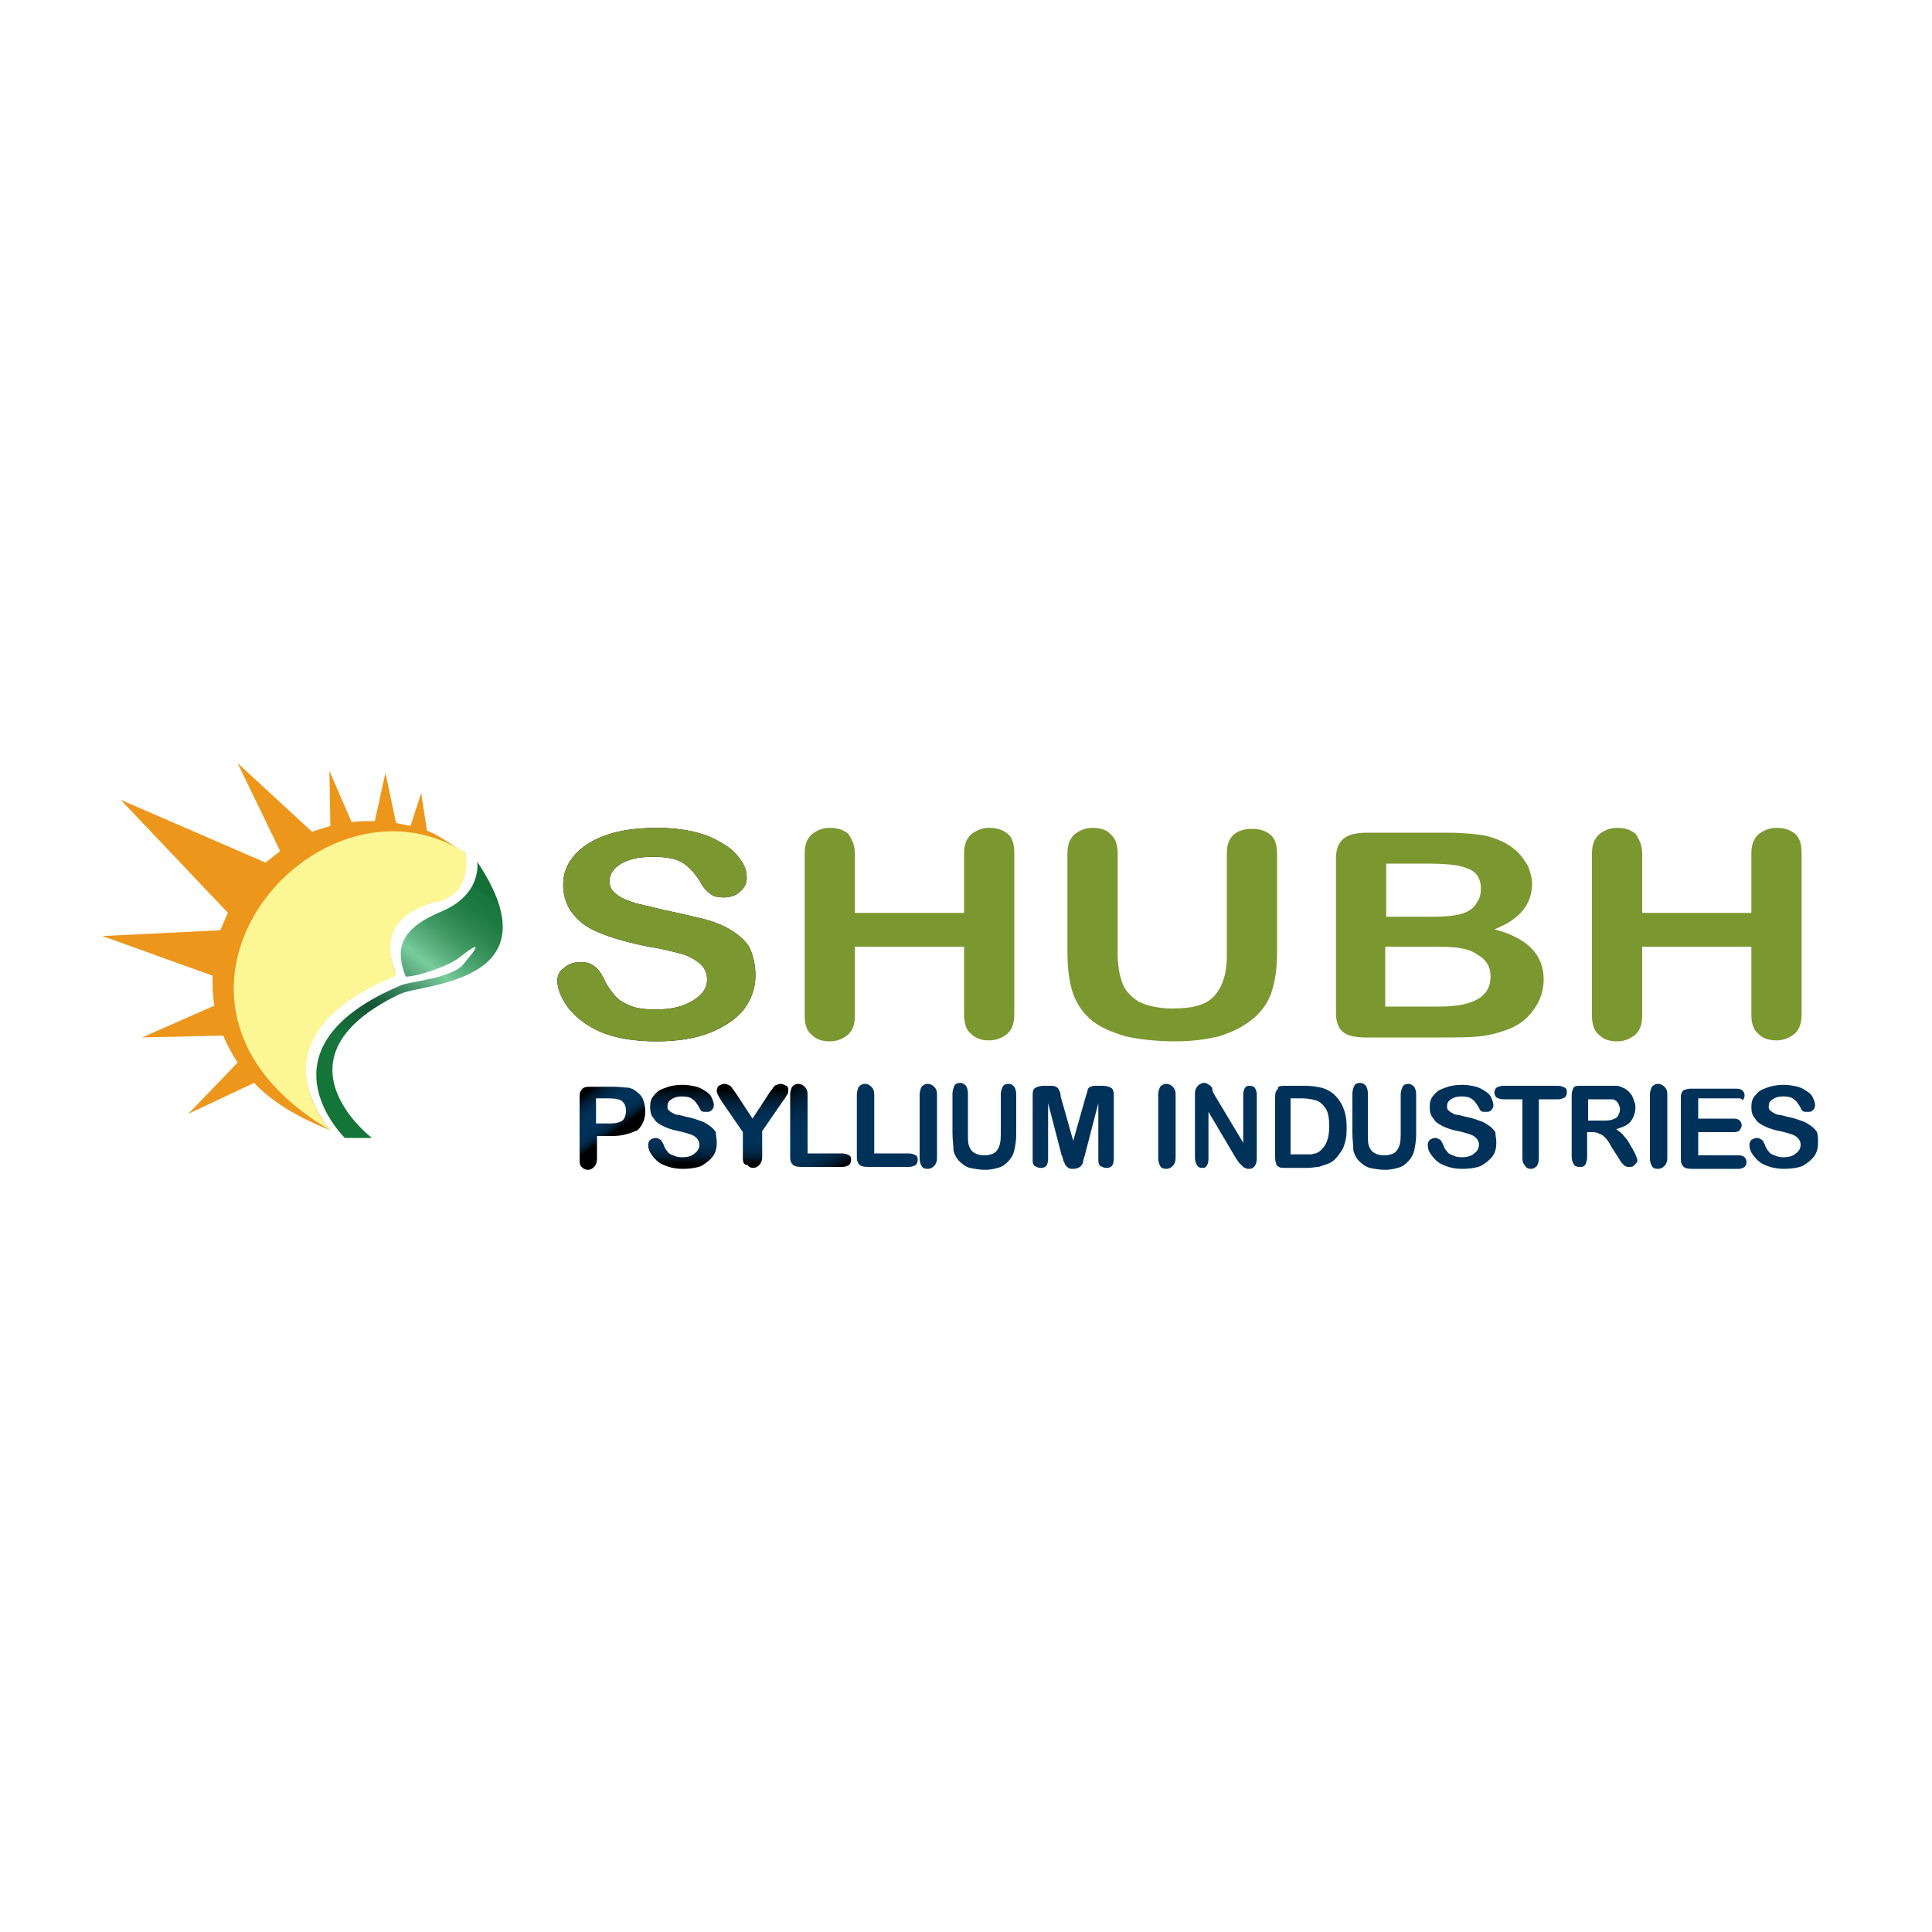 <?xml version="1.0" encoding="utf-8"?>
<!-- Generator: Adobe Illustrator 21.1.0, SVG Export Plug-In . SVG Version: 6.00 Build 0)  -->
<svg version="1.1" id="圖層_1" xmlns="http://www.w3.org/2000/svg" xmlns:xlink="http://www.w3.org/1999/xlink" x="0px" y="0px"
	 viewBox="0 0 200 200" style="enable-background:new 0 0 200 200;" xml:space="preserve">
<style type="text/css">
	.st0{fill:#EC961B;}
	.st1{fill:#FCF694;}
	.st2{fill:url(#SVGID_1_);}
	.st3{fill:url(#SVGID_2_);}
	.st4{fill:#7B9730;}
	.st5{fill:url(#SVGID_3_);}
	.st6{fill:url(#SVGID_4_);}
	.st7{fill:#003259;}
	.st8{fill:url(#SVGID_5_);}
	.st9{fill:url(#SVGID_6_);}
</style>
<g>
	<path class="st0" d="M48.2,88.3c-1.3-0.7-2.8-1.9-4-2.3l-0.6-3.9l-1.1,3.4c-0.5-0.1-1-0.2-1.5-0.3L39.9,80l-1.1,5
		c-0.8,0-1.6,0-2.4,0.1l-2.3-5.3l0.1,5.7c-0.7,0.2-1.3,0.4-1.9,0.6L24.6,79l4.4,9.1c-0.5,0.4-1,0.8-1.5,1.2l-15-6.5l11.1,11.7
		c-0.3,0.6-0.5,1.2-0.8,1.8l-12.2,0.6L22,101c0,1,0,2.1,0.2,3.1l-7.5,3.3l8.4-0.2c0.4,0.9,0.9,1.9,1.5,2.8l-5.1,5.3l6.8-3.2
		c1.9,2,4.6,3.6,7.9,4.9c0,0-9-10,6.7-16.4c-0.9-2.6-1.5-6,4-7.6C48.9,92.4,48.2,88.3,48.2,88.3z"/>
	<path class="st1" d="M48.2,88.3c-15.4-9.9-36.9,15.3-14,28.7c0,0-8.9-9.6,6.8-16c-0.9-2.6-1.5-6,4-7.6
		C49.1,92.7,48.2,88.3,48.2,88.3L48.2,88.3z"/>
	<linearGradient id="SVGID_1_" gradientUnits="userSpaceOnUse" x1="51.295" y1="93.499" x2="35.518" y2="113.407">
		<stop  offset="0" style="stop-color:#137037"/>
		<stop  offset="0" style="stop-color:#18753C"/>
		<stop  offset="6.680480e-02" style="stop-color:#1D7A41"/>
		<stop  offset="0.146" style="stop-color:#2B874F"/>
		<stop  offset="0.232" style="stop-color:#439C66"/>
		<stop  offset="0.322" style="stop-color:#65BA87"/>
		<stop  offset="0.366" style="stop-color:#78CC9A"/>
		<stop  offset="0.368" style="stop-color:#77CB99"/>
		<stop  offset="0.498" style="stop-color:#418C65"/>
		<stop  offset="0.594" style="stop-color:#206444"/>
		<stop  offset="0.644" style="stop-color:#135537"/>
		<stop  offset="0.825" style="stop-color:#18753C"/>
		<stop  offset="0.976" style="stop-color:#147538"/>
		<stop  offset="0.996" style="stop-color:#137537"/>
	</linearGradient>
	<path class="st2" d="M47.9,99.9c0.4-0.5,2.9-3.3-0.2-0.9c-0.8,0.8-4.3,2.1-5.7,2.1c-1-2.6-0.9-4.8,3.6-6.7c4.4-1.8,3.8-5.2,3.8-5.2
		c8.4,12.6-5.7,12.6-8,13.7c-13.8,6.6-2.9,14.9-2.9,14.9h-2.8c0,0-9.6-9.3,5.8-15.8C42.4,101.6,46.6,101.3,47.9,99.9z"/>
	<g>
		<g>
			<linearGradient id="SVGID_2_" gradientUnits="userSpaceOnUse" x1="67.524" y1="96.626" x2="69.277" y2="98.378">
				<stop  offset="1.000000e-07" style="stop-color:#000000"/>
				<stop  offset="8.858984e-02" style="stop-color:#00121F"/>
				<stop  offset="0.183" style="stop-color:#002039"/>
				<stop  offset="0.281" style="stop-color:#002A4B"/>
				<stop  offset="0.384" style="stop-color:#003055"/>
				<stop  offset="0.5" style="stop-color:#003259"/>
				<stop  offset="0.698" style="stop-color:#003157"/>
				<stop  offset="0.782" style="stop-color:#002D50"/>
				<stop  offset="0.846" style="stop-color:#002643"/>
				<stop  offset="0.898" style="stop-color:#001C31"/>
				<stop  offset="0.944" style="stop-color:#000F1B"/>
				<stop  offset="0.983" style="stop-color:#000000"/>
			</linearGradient>
			<path class="st3" d="M78.2,101c0,1.3-0.4,2.4-1.2,3.5c-0.8,1-2,1.8-3.5,2.4s-3.4,0.9-5.5,0.9c-2.6,0-4.7-0.4-6.3-1.2
				c-1.2-0.6-2.1-1.3-2.9-2.3c-0.7-1-1.1-1.9-1.1-2.8c0-0.5,0.2-1,0.7-1.3c0.4-0.4,1-0.6,1.7-0.6c0.6,0,1,0.1,1.4,0.4
				c0.4,0.3,0.7,0.7,1,1.3c0.3,0.7,0.7,1.2,1.1,1.7c0.4,0.5,0.9,0.8,1.6,1.1c0.7,0.3,1.6,0.4,2.7,0.4c1.6,0,2.8-0.3,3.8-0.9
				s1.5-1.3,1.5-2.2c0-0.7-0.3-1.3-0.8-1.7c-0.5-0.4-1.2-0.8-2-1c-0.8-0.2-1.9-0.5-3.3-0.7c-1.9-0.4-3.4-0.8-4.7-1.3s-2.3-1.1-3-2
				c-0.7-0.8-1.1-1.9-1.1-3.1c0-1.2,0.4-2.2,1.2-3.1c0.8-0.9,1.9-1.6,3.4-2.1c1.5-0.5,3.2-0.7,5.2-0.7c1.6,0,3,0.2,4.1,0.5
				c1.2,0.3,2.1,0.8,2.9,1.3c0.8,0.5,1.3,1.1,1.7,1.7c0.4,0.6,0.5,1.2,0.5,1.7c0,0.5-0.2,1-0.7,1.4c-0.4,0.4-1,0.6-1.7,0.6
				c-0.6,0-1.1-0.1-1.4-0.4c-0.3-0.2-0.7-0.6-1-1.2c-0.5-0.8-1-1.4-1.7-1.9s-1.7-0.7-3.2-0.7c-1.4,0-2.4,0.2-3.3,0.7
				c-0.8,0.5-1.2,1.1-1.2,1.8c0,0.4,0.1,0.8,0.4,1.1c0.3,0.3,0.7,0.6,1.2,0.8s1,0.4,1.5,0.5s1.3,0.3,2.5,0.6c1.5,0.3,2.8,0.6,4,0.9
				c1.2,0.3,2.2,0.7,3,1.2c0.8,0.5,1.5,1.1,1.9,1.8C78,99,78.2,99.9,78.2,101z"/>
		</g>
		<g>
			<path class="st4" d="M78.2,101c0,1.3-0.4,2.4-1.2,3.5c-0.8,1-2,1.8-3.5,2.4s-3.4,0.9-5.5,0.9c-2.6,0-4.7-0.4-6.3-1.2
				c-1.2-0.6-2.1-1.3-2.9-2.3c-0.7-1-1.1-1.9-1.1-2.8c0-0.5,0.2-1,0.7-1.3c0.4-0.4,1-0.6,1.7-0.6c0.6,0,1,0.1,1.4,0.4
				c0.4,0.3,0.7,0.7,1,1.3c0.3,0.7,0.7,1.2,1.1,1.7c0.4,0.5,0.9,0.8,1.6,1.1c0.7,0.3,1.6,0.4,2.7,0.4c1.6,0,2.8-0.3,3.8-0.9
				s1.5-1.3,1.5-2.2c0-0.7-0.3-1.3-0.8-1.7c-0.5-0.4-1.2-0.8-2-1c-0.8-0.2-1.9-0.5-3.3-0.7c-1.9-0.4-3.4-0.8-4.7-1.3s-2.3-1.1-3-2
				c-0.7-0.8-1.1-1.9-1.1-3.1c0-1.2,0.4-2.2,1.2-3.1c0.8-0.9,1.9-1.6,3.4-2.1c1.5-0.5,3.2-0.7,5.2-0.7c1.6,0,3,0.2,4.1,0.5
				c1.2,0.3,2.1,0.8,2.9,1.3c0.8,0.5,1.3,1.1,1.7,1.7c0.4,0.6,0.5,1.2,0.5,1.7c0,0.5-0.2,1-0.7,1.4c-0.4,0.4-1,0.6-1.7,0.6
				c-0.6,0-1.1-0.1-1.4-0.4c-0.3-0.2-0.7-0.6-1-1.2c-0.5-0.8-1-1.4-1.7-1.9s-1.7-0.7-3.2-0.7c-1.4,0-2.4,0.2-3.3,0.7
				c-0.8,0.5-1.2,1.1-1.2,1.8c0,0.4,0.1,0.8,0.4,1.1c0.3,0.3,0.7,0.6,1.2,0.8s1,0.4,1.5,0.5s1.3,0.3,2.5,0.6c1.5,0.3,2.8,0.6,4,0.9
				c1.2,0.3,2.2,0.7,3,1.2c0.8,0.5,1.5,1.1,1.9,1.8C78,99,78.2,99.9,78.2,101z"/>
		</g>
	</g>
	<g>
		<path class="st4" d="M88.5,88.4v6.1h11.3v-6.1c0-0.9,0.2-1.5,0.7-2c0.5-0.4,1.1-0.7,1.9-0.7c0.8,0,1.4,0.2,1.9,0.6
			c0.5,0.4,0.7,1.1,0.7,2v16.7c0,0.9-0.2,1.5-0.7,2c-0.5,0.4-1.1,0.7-1.9,0.7c-0.8,0-1.4-0.2-1.9-0.7c-0.5-0.4-0.7-1.1-0.7-2V98
			H88.5v7.1c0,0.9-0.2,1.5-0.7,2c-0.5,0.4-1.1,0.7-1.9,0.7c-0.8,0-1.4-0.2-1.9-0.7c-0.5-0.4-0.7-1.1-0.7-2V88.4c0-0.9,0.2-1.5,0.7-2
			c0.5-0.4,1.1-0.7,1.9-0.7c0.8,0,1.4,0.2,1.9,0.6C88.2,86.9,88.5,87.5,88.5,88.4z"/>
	</g>
	<g>
		<path class="st4" d="M170,88.4v6.1h11.3v-6.1c0-0.9,0.2-1.5,0.7-2c0.5-0.4,1.1-0.7,1.9-0.7c0.8,0,1.4,0.2,1.9,0.6
			c0.5,0.4,0.7,1.1,0.7,2v16.7c0,0.9-0.2,1.5-0.7,2c-0.5,0.4-1.1,0.7-1.9,0.7c-0.8,0-1.4-0.2-1.9-0.7c-0.5-0.4-0.7-1.1-0.7-2V98H170
			v7.1c0,0.9-0.2,1.5-0.7,2c-0.5,0.4-1.1,0.7-1.9,0.7c-0.8,0-1.4-0.2-1.9-0.7c-0.5-0.4-0.7-1.1-0.7-2V88.4c0-0.9,0.2-1.5,0.7-2
			c0.5-0.4,1.1-0.7,1.9-0.7c0.8,0,1.4,0.2,1.9,0.6C169.7,86.9,170,87.5,170,88.4z"/>
	</g>
	<g>
		<path class="st4" d="M110.5,98.6V88.4c0-0.9,0.2-1.5,0.7-2c0.5-0.4,1.1-0.7,1.9-0.7c0.8,0,1.5,0.2,1.9,0.7c0.5,0.4,0.7,1.1,0.7,2
			v10.4c0,1.2,0.2,2.2,0.5,3c0.3,0.8,0.9,1.4,1.7,1.9c0.8,0.4,2,0.7,3.5,0.7c2.1,0,3.5-0.4,4.3-1.3s1.3-2.2,1.3-4.1V88.4
			c0-0.9,0.2-1.5,0.7-2c0.5-0.4,1.1-0.6,1.9-0.6c0.8,0,1.4,0.2,1.9,0.6c0.5,0.4,0.7,1.1,0.7,2v10.2c0,1.7-0.2,3-0.6,4.2
			c-0.4,1.1-1.1,2.1-2.2,2.9c-0.9,0.7-2,1.2-3.3,1.6c-1.3,0.3-2.7,0.5-4.4,0.5c-2,0-3.7-0.2-5.1-0.5c-1.4-0.4-2.6-0.9-3.5-1.6
			c-0.9-0.7-1.6-1.7-2-2.8S110.5,100.2,110.5,98.6z"/>
	</g>
	<g>
		<path class="st4" d="M149.3,107.4h-7.9c-1.1,0-2-0.2-2.4-0.6c-0.5-0.4-0.7-1.1-0.7-2v-16c0-0.9,0.3-1.6,0.8-2
			c0.5-0.4,1.3-0.6,2.4-0.6h8.4c1.2,0,2.3,0.1,3.2,0.2c0.9,0.1,1.7,0.4,2.4,0.7c0.6,0.3,1.2,0.7,1.6,1.1c0.5,0.5,0.8,1,1.1,1.5
			c0.2,0.6,0.4,1.1,0.4,1.8c0,2.1-1.3,3.7-3.9,4.7c3.4,0.9,5.1,2.6,5.1,5.2c0,1.2-0.4,2.3-1.1,3.2c-0.7,1-1.7,1.7-3,2.1
			c-0.8,0.3-1.7,0.5-2.7,0.6S150.7,107.4,149.3,107.4z M143.5,89.4v5.5h4.8c1.3,0,2.3-0.1,3-0.3c0.7-0.2,1.3-0.6,1.6-1.2
			c0.3-0.4,0.4-0.9,0.4-1.4c0-1.1-0.5-1.8-1.4-2.1c-0.9-0.4-2.4-0.5-4.3-0.5H143.5z M148.9,98h-5.5v6.2h5.6c3.5,0,5.3-1,5.3-3.1
			c0-1.1-0.5-1.8-1.4-2.3C152.1,98.2,150.8,98,148.9,98z"/>
	</g>
	<g>
		<linearGradient id="SVGID_3_" gradientUnits="userSpaceOnUse" x1="60.446" y1="113.25" x2="63.432" y2="117.364">
			<stop  offset="1.000000e-07" style="stop-color:#000000"/>
			<stop  offset="8.858984e-02" style="stop-color:#00121F"/>
			<stop  offset="0.183" style="stop-color:#002039"/>
			<stop  offset="0.281" style="stop-color:#002A4B"/>
			<stop  offset="0.384" style="stop-color:#003055"/>
			<stop  offset="0.5" style="stop-color:#003259"/>
			<stop  offset="0.698" style="stop-color:#003157"/>
			<stop  offset="0.782" style="stop-color:#002D50"/>
			<stop  offset="0.846" style="stop-color:#002643"/>
			<stop  offset="0.898" style="stop-color:#001C31"/>
			<stop  offset="0.944" style="stop-color:#000F1B"/>
			<stop  offset="0.983" style="stop-color:#000000"/>
		</linearGradient>
		<path class="st5" d="M63.4,117.6h-1.6v2.4c0,0.3-0.1,0.6-0.3,0.8c-0.2,0.2-0.4,0.3-0.6,0.3c-0.3,0-0.5-0.1-0.7-0.3
			c-0.2-0.2-0.2-0.4-0.2-0.8v-6.5c0-0.4,0.1-0.6,0.3-0.8c0.2-0.2,0.5-0.2,0.9-0.2h2.3c0.7,0,1.2,0.1,1.6,0.1
			c0.4,0.1,0.7,0.3,0.9,0.5c0.3,0.2,0.5,0.5,0.6,0.8c0.1,0.3,0.2,0.7,0.2,1.1c0,0.9-0.3,1.5-0.8,2C65.3,117.3,64.5,117.6,63.4,117.6
			z M62.9,113.7h-1.2v2.6h1.2c0.4,0,0.8,0,1.1-0.1c0.3-0.1,0.5-0.2,0.6-0.4c0.1-0.2,0.2-0.4,0.2-0.8c0-0.4-0.1-0.7-0.3-0.9
			C64.3,113.8,63.7,113.7,62.9,113.7z"/>
	</g>
	<g>
		<linearGradient id="SVGID_4_" gradientUnits="userSpaceOnUse" x1="70.653" y1="112.542" x2="70.653" y2="120.572">
			<stop  offset="1.000000e-07" style="stop-color:#000000"/>
			<stop  offset="8.858984e-02" style="stop-color:#00121F"/>
			<stop  offset="0.183" style="stop-color:#002039"/>
			<stop  offset="0.281" style="stop-color:#002A4B"/>
			<stop  offset="0.384" style="stop-color:#003055"/>
			<stop  offset="0.5" style="stop-color:#003259"/>
			<stop  offset="0.698" style="stop-color:#003157"/>
			<stop  offset="0.782" style="stop-color:#002D50"/>
			<stop  offset="0.846" style="stop-color:#002643"/>
			<stop  offset="0.898" style="stop-color:#001C31"/>
			<stop  offset="0.944" style="stop-color:#000F1B"/>
			<stop  offset="0.983" style="stop-color:#000000"/>
		</linearGradient>
		<path class="st6" d="M74.2,118.3c0,0.5-0.1,1-0.4,1.4c-0.3,0.4-0.7,0.7-1.2,1c-0.5,0.2-1.2,0.3-1.9,0.3c-0.9,0-1.6-0.2-2.2-0.5
			c-0.4-0.2-0.7-0.5-1-0.9c-0.3-0.4-0.4-0.7-0.4-1.1c0-0.2,0.1-0.4,0.2-0.5c0.2-0.1,0.3-0.2,0.6-0.2c0.2,0,0.3,0.1,0.5,0.2
			c0.1,0.1,0.2,0.3,0.3,0.5c0.1,0.3,0.2,0.5,0.4,0.7c0.1,0.2,0.3,0.3,0.6,0.4c0.2,0.1,0.5,0.2,0.9,0.2c0.5,0,1-0.1,1.3-0.4
			c0.3-0.2,0.5-0.5,0.5-0.9c0-0.3-0.1-0.5-0.3-0.7c-0.2-0.2-0.4-0.3-0.7-0.4c-0.3-0.1-0.7-0.2-1.1-0.3c-0.6-0.1-1.2-0.3-1.6-0.5
			c-0.4-0.2-0.8-0.4-1-0.8c-0.3-0.3-0.4-0.7-0.4-1.2c0-0.5,0.1-0.9,0.4-1.2c0.3-0.4,0.6-0.6,1.2-0.8c0.5-0.2,1.1-0.3,1.8-0.3
			c0.5,0,1,0.1,1.4,0.2c0.4,0.1,0.7,0.3,1,0.5c0.3,0.2,0.5,0.4,0.6,0.7c0.1,0.2,0.2,0.5,0.2,0.7c0,0.2-0.1,0.4-0.2,0.5
			c-0.2,0.2-0.3,0.2-0.6,0.2c-0.2,0-0.4,0-0.5-0.1c-0.1-0.1-0.2-0.3-0.3-0.5c-0.2-0.3-0.4-0.6-0.6-0.7c-0.2-0.2-0.6-0.3-1.1-0.3
			c-0.5,0-0.8,0.1-1.1,0.3c-0.3,0.2-0.4,0.4-0.4,0.7c0,0.2,0,0.3,0.1,0.4c0.1,0.1,0.2,0.2,0.4,0.3c0.2,0.1,0.3,0.2,0.5,0.2
			c0.2,0,0.5,0.1,0.9,0.2c0.5,0.1,0.9,0.2,1.4,0.4c0.4,0.1,0.7,0.3,1,0.5c0.3,0.2,0.5,0.4,0.7,0.7C74.1,117.5,74.2,117.9,74.2,118.3
			z"/>
	</g>
	<g>
		<path class="st7" d="M154.9,118.3c0,0.5-0.1,1-0.4,1.4c-0.3,0.4-0.7,0.7-1.2,1c-0.5,0.2-1.2,0.3-1.9,0.3c-0.9,0-1.6-0.2-2.2-0.5
			c-0.4-0.2-0.7-0.5-1-0.9c-0.3-0.4-0.4-0.7-0.4-1.1c0-0.2,0.1-0.4,0.2-0.5c0.2-0.1,0.3-0.2,0.6-0.2c0.2,0,0.3,0.1,0.5,0.2
			c0.1,0.1,0.2,0.3,0.3,0.5c0.1,0.3,0.2,0.5,0.4,0.7c0.1,0.2,0.3,0.3,0.6,0.4c0.2,0.1,0.5,0.2,0.9,0.2c0.5,0,1-0.1,1.3-0.4
			c0.3-0.2,0.5-0.5,0.5-0.9c0-0.3-0.1-0.5-0.3-0.7c-0.2-0.2-0.4-0.3-0.7-0.4c-0.3-0.1-0.7-0.2-1.1-0.3c-0.6-0.1-1.2-0.3-1.6-0.5
			c-0.4-0.2-0.8-0.4-1-0.8c-0.3-0.3-0.4-0.7-0.4-1.2c0-0.5,0.1-0.9,0.4-1.2c0.3-0.4,0.6-0.6,1.2-0.8c0.5-0.2,1.1-0.3,1.8-0.3
			c0.5,0,1,0.1,1.4,0.2c0.4,0.1,0.7,0.3,1,0.5c0.3,0.2,0.5,0.4,0.6,0.7c0.1,0.2,0.2,0.5,0.2,0.7c0,0.2-0.1,0.4-0.2,0.5
			c-0.2,0.2-0.3,0.2-0.6,0.2c-0.2,0-0.4,0-0.5-0.1c-0.1-0.1-0.2-0.3-0.3-0.5c-0.2-0.3-0.4-0.6-0.6-0.7c-0.2-0.2-0.6-0.3-1.1-0.3
			c-0.5,0-0.8,0.1-1.1,0.3c-0.3,0.2-0.4,0.4-0.4,0.7c0,0.2,0,0.3,0.1,0.4s0.2,0.2,0.4,0.3c0.2,0.1,0.3,0.2,0.5,0.2
			c0.2,0,0.5,0.1,0.9,0.2c0.5,0.1,0.9,0.2,1.4,0.4c0.4,0.1,0.7,0.3,1,0.5c0.3,0.2,0.5,0.4,0.7,0.7
			C154.8,117.5,154.9,117.9,154.9,118.3z"/>
	</g>
	<g>
		<path class="st7" d="M188.2,118.3c0,0.5-0.1,1-0.4,1.4c-0.3,0.4-0.7,0.7-1.2,1c-0.5,0.2-1.2,0.3-1.9,0.3c-0.9,0-1.6-0.2-2.2-0.5
			c-0.4-0.2-0.7-0.5-1-0.9c-0.3-0.4-0.4-0.7-0.4-1.1c0-0.2,0.1-0.4,0.2-0.5c0.2-0.1,0.3-0.2,0.6-0.2c0.2,0,0.3,0.1,0.5,0.2
			c0.1,0.1,0.2,0.3,0.3,0.5c0.1,0.3,0.2,0.5,0.4,0.7c0.1,0.2,0.3,0.3,0.6,0.4c0.2,0.1,0.5,0.2,0.9,0.2c0.5,0,1-0.1,1.3-0.4
			c0.3-0.2,0.5-0.5,0.5-0.9c0-0.3-0.1-0.5-0.3-0.7c-0.2-0.2-0.4-0.3-0.7-0.4c-0.3-0.1-0.7-0.2-1.1-0.3c-0.6-0.1-1.2-0.3-1.6-0.5
			c-0.4-0.2-0.8-0.4-1-0.8c-0.3-0.3-0.4-0.7-0.4-1.2c0-0.5,0.1-0.9,0.4-1.2c0.3-0.4,0.6-0.6,1.2-0.8c0.5-0.2,1.1-0.3,1.8-0.3
			c0.5,0,1,0.1,1.4,0.2c0.4,0.1,0.7,0.3,1,0.5c0.3,0.2,0.5,0.4,0.6,0.7c0.1,0.2,0.2,0.5,0.2,0.7c0,0.2-0.1,0.4-0.2,0.5
			c-0.2,0.2-0.3,0.2-0.6,0.2c-0.2,0-0.4,0-0.5-0.1c-0.1-0.1-0.2-0.3-0.3-0.5c-0.2-0.3-0.4-0.6-0.6-0.7c-0.2-0.2-0.6-0.3-1.1-0.3
			c-0.5,0-0.8,0.1-1.1,0.3c-0.3,0.2-0.4,0.4-0.4,0.7c0,0.2,0,0.3,0.1,0.4s0.2,0.2,0.4,0.3c0.2,0.1,0.3,0.2,0.5,0.2
			c0.2,0,0.5,0.1,0.9,0.2c0.5,0.1,0.9,0.2,1.4,0.4c0.4,0.1,0.7,0.3,1,0.5c0.3,0.2,0.5,0.4,0.7,0.7
			C188.2,117.5,188.2,117.9,188.2,118.3z"/>
	</g>
	<g>
		<linearGradient id="SVGID_5_" gradientUnits="userSpaceOnUse" x1="77.852" y1="112.766" x2="77.852" y2="120.555">
			<stop  offset="1.000000e-07" style="stop-color:#000000"/>
			<stop  offset="8.858984e-02" style="stop-color:#00121F"/>
			<stop  offset="0.183" style="stop-color:#002039"/>
			<stop  offset="0.281" style="stop-color:#002A4B"/>
			<stop  offset="0.384" style="stop-color:#003055"/>
			<stop  offset="0.5" style="stop-color:#003259"/>
			<stop  offset="0.698" style="stop-color:#003157"/>
			<stop  offset="0.782" style="stop-color:#002D50"/>
			<stop  offset="0.846" style="stop-color:#002643"/>
			<stop  offset="0.898" style="stop-color:#001C31"/>
			<stop  offset="0.944" style="stop-color:#000F1B"/>
			<stop  offset="0.983" style="stop-color:#000000"/>
		</linearGradient>
		<path class="st8" d="M76.9,119.9v-2.7l-2.2-3.2c-0.2-0.3-0.3-0.5-0.4-0.7c-0.1-0.2-0.1-0.3-0.1-0.4c0-0.2,0.1-0.4,0.2-0.5
			c0.2-0.1,0.4-0.2,0.6-0.2c0.2,0,0.4,0.1,0.6,0.2c0.1,0.1,0.3,0.4,0.6,0.8l1.7,2.6l1.7-2.6c0.1-0.2,0.2-0.3,0.3-0.4
			c0.1-0.1,0.1-0.2,0.2-0.3c0.1-0.1,0.2-0.2,0.3-0.2c0.1,0,0.2-0.1,0.4-0.1c0.2,0,0.4,0.1,0.6,0.2c0.2,0.1,0.2,0.3,0.2,0.5
			c0,0.1,0,0.3-0.1,0.4c-0.1,0.1-0.2,0.4-0.4,0.6l-2.2,3.2v2.7c0,0.3-0.1,0.6-0.3,0.8c-0.2,0.2-0.4,0.3-0.6,0.3
			c-0.3,0-0.5-0.1-0.6-0.3C77,120.6,76.9,120.3,76.9,119.9z"/>
	</g>
	<g>
		<linearGradient id="SVGID_6_" gradientUnits="userSpaceOnUse" x1="80.844" y1="112.994" x2="85.887" y2="121.687">
			<stop  offset="1.000000e-07" style="stop-color:#000000"/>
			<stop  offset="8.858984e-02" style="stop-color:#00121F"/>
			<stop  offset="0.183" style="stop-color:#002039"/>
			<stop  offset="0.281" style="stop-color:#002A4B"/>
			<stop  offset="0.384" style="stop-color:#003055"/>
			<stop  offset="0.5" style="stop-color:#003259"/>
			<stop  offset="0.698" style="stop-color:#003157"/>
			<stop  offset="0.782" style="stop-color:#002D50"/>
			<stop  offset="0.846" style="stop-color:#002643"/>
			<stop  offset="0.898" style="stop-color:#001C31"/>
			<stop  offset="0.944" style="stop-color:#000F1B"/>
			<stop  offset="0.983" style="stop-color:#000000"/>
		</linearGradient>
		<path class="st9" d="M83.6,113.3v6.1h3.6c0.3,0,0.5,0.1,0.7,0.2c0.2,0.1,0.2,0.3,0.2,0.5c0,0.2-0.1,0.4-0.2,0.5
			c-0.2,0.1-0.4,0.2-0.7,0.2h-4.3c-0.4,0-0.7-0.1-0.8-0.2c-0.2-0.2-0.3-0.4-0.3-0.8v-6.5c0-0.3,0.1-0.6,0.2-0.8
			c0.2-0.2,0.4-0.3,0.6-0.3c0.3,0,0.5,0.1,0.7,0.3C83.5,112.7,83.6,112.9,83.6,113.3z"/>
	</g>
	<g>
		<path class="st7" d="M90.5,113.3v6.1h3.6c0.3,0,0.5,0.1,0.7,0.2c0.2,0.1,0.2,0.3,0.2,0.5c0,0.2-0.1,0.4-0.2,0.5
			c-0.2,0.1-0.4,0.2-0.7,0.2h-4.3c-0.4,0-0.7-0.1-0.8-0.2c-0.2-0.2-0.3-0.4-0.3-0.8v-6.5c0-0.3,0.1-0.6,0.2-0.8
			c0.2-0.2,0.4-0.3,0.6-0.3c0.3,0,0.5,0.1,0.7,0.3C90.4,112.7,90.5,112.9,90.5,113.3z"/>
	</g>
	<g>
		<path class="st7" d="M95.2,119.9v-6.6c0-0.3,0.1-0.6,0.2-0.8c0.2-0.2,0.4-0.3,0.6-0.3c0.3,0,0.5,0.1,0.7,0.3
			c0.2,0.2,0.3,0.4,0.3,0.8v6.6c0,0.3-0.1,0.6-0.3,0.8c-0.2,0.2-0.4,0.3-0.7,0.3c-0.3,0-0.5-0.1-0.6-0.3
			C95.3,120.5,95.2,120.3,95.2,119.9z"/>
	</g>
	<g>
		<path class="st7" d="M119.9,119.9v-6.6c0-0.3,0.1-0.6,0.2-0.8c0.2-0.2,0.4-0.3,0.6-0.3c0.3,0,0.5,0.1,0.7,0.3
			c0.2,0.2,0.3,0.4,0.3,0.8v6.6c0,0.3-0.1,0.6-0.3,0.8c-0.2,0.2-0.4,0.3-0.7,0.3c-0.3,0-0.5-0.1-0.6-0.3
			C120,120.5,119.9,120.3,119.9,119.9z"/>
	</g>
	<g>
		<path class="st7" d="M170.8,119.9v-6.6c0-0.3,0.1-0.6,0.2-0.8c0.2-0.2,0.4-0.3,0.6-0.3c0.3,0,0.5,0.1,0.7,0.3
			c0.2,0.2,0.3,0.4,0.3,0.8v6.6c0,0.3-0.1,0.6-0.3,0.8c-0.2,0.2-0.4,0.3-0.7,0.3c-0.3,0-0.5-0.1-0.6-0.3
			C170.9,120.5,170.8,120.3,170.8,119.9z"/>
	</g>
	<g>
		<path class="st7" d="M98.6,117.3v-4.1c0-0.3,0.1-0.6,0.2-0.8c0.1-0.2,0.3-0.3,0.6-0.3c0.2,0,0.4,0.1,0.6,0.3
			c0.1,0.2,0.2,0.4,0.2,0.8v4.2c0,0.5,0,0.9,0.1,1.2c0.1,0.3,0.3,0.6,0.5,0.7c0.3,0.2,0.6,0.3,1.1,0.3c0.6,0,1.1-0.2,1.3-0.5
			c0.3-0.4,0.4-0.9,0.4-1.6v-4.2c0-0.3,0.1-0.6,0.2-0.8c0.1-0.2,0.3-0.3,0.6-0.3s0.4,0.1,0.6,0.3c0.1,0.2,0.2,0.4,0.2,0.8v4.1
			c0,0.7-0.1,1.2-0.2,1.7c-0.1,0.4-0.3,0.8-0.7,1.2c-0.3,0.3-0.6,0.5-1,0.6c-0.4,0.1-0.8,0.2-1.3,0.2c-0.6,0-1.1-0.1-1.6-0.2
			c-0.4-0.1-0.8-0.4-1.1-0.7c-0.3-0.3-0.5-0.7-0.6-1.1C98.7,118.5,98.6,118,98.6,117.3z"/>
	</g>
	<g>
		<path class="st7" d="M140,117.3v-4.1c0-0.3,0.1-0.6,0.2-0.8c0.1-0.2,0.3-0.3,0.6-0.3c0.2,0,0.4,0.1,0.6,0.3
			c0.1,0.2,0.2,0.4,0.2,0.8v4.2c0,0.5,0,0.9,0.1,1.2c0.1,0.3,0.3,0.6,0.5,0.7c0.3,0.2,0.6,0.3,1.1,0.3c0.6,0,1.1-0.2,1.3-0.5
			c0.3-0.4,0.4-0.9,0.4-1.6v-4.2c0-0.3,0.1-0.6,0.2-0.8c0.1-0.2,0.3-0.3,0.6-0.3c0.2,0,0.4,0.1,0.6,0.3c0.1,0.2,0.2,0.4,0.2,0.8v4.1
			c0,0.7-0.1,1.2-0.2,1.7c-0.1,0.4-0.3,0.8-0.7,1.2c-0.3,0.3-0.6,0.5-1,0.6c-0.4,0.1-0.8,0.2-1.3,0.2c-0.6,0-1.1-0.1-1.6-0.2
			c-0.4-0.1-0.8-0.4-1.1-0.7c-0.3-0.3-0.5-0.7-0.6-1.1C140.1,118.5,140,118,140,117.3z"/>
	</g>
	<g>
		<path class="st7" d="M109.9,119.6l-1.4-5.4v5.8c0,0.3-0.1,0.6-0.2,0.7c-0.2,0.2-0.4,0.2-0.6,0.2c-0.2,0-0.4-0.1-0.6-0.2
			c-0.2-0.2-0.2-0.4-0.2-0.7v-6.7c0-0.4,0.1-0.6,0.3-0.7c0.2-0.1,0.5-0.2,0.8-0.2h0.6c0.3,0,0.6,0,0.7,0.1c0.2,0.1,0.3,0.2,0.3,0.3
			c0.1,0.1,0.2,0.4,0.2,0.7l1.3,4.6l1.3-4.6c0.1-0.3,0.2-0.6,0.2-0.7s0.2-0.3,0.3-0.3c0.2-0.1,0.4-0.1,0.7-0.1h0.6
			c0.3,0,0.6,0.1,0.8,0.2c0.2,0.1,0.3,0.4,0.3,0.7v6.7c0,0.3-0.1,0.6-0.2,0.7c-0.2,0.2-0.4,0.2-0.6,0.2c-0.2,0-0.4-0.1-0.6-0.2
			c-0.2-0.2-0.2-0.4-0.2-0.7v-5.8l-1.4,5.4c-0.1,0.3-0.2,0.6-0.2,0.8c-0.1,0.2-0.2,0.3-0.3,0.4c-0.2,0.1-0.4,0.2-0.7,0.2
			c-0.2,0-0.4,0-0.5-0.1c-0.1-0.1-0.3-0.2-0.3-0.3c-0.1-0.1-0.1-0.3-0.2-0.4C110,119.9,110,119.7,109.9,119.6z"/>
	</g>
	<g>
		<path class="st7" d="M125.7,113.3l3,5v-5c0-0.3,0.1-0.6,0.2-0.7c0.1-0.2,0.3-0.2,0.5-0.2c0.2,0,0.4,0.1,0.5,0.2
			c0.1,0.2,0.2,0.4,0.2,0.7v6.6c0,0.7-0.3,1.1-0.8,1.1c-0.1,0-0.3,0-0.4-0.1c-0.1,0-0.2-0.1-0.3-0.2c-0.1-0.1-0.2-0.2-0.3-0.3
			c-0.1-0.1-0.2-0.3-0.3-0.4l-2.9-4.9v4.9c0,0.3-0.1,0.6-0.2,0.7c-0.1,0.2-0.3,0.2-0.5,0.2c-0.2,0-0.4-0.1-0.5-0.3
			c-0.1-0.2-0.2-0.4-0.2-0.7v-6.5c0-0.3,0-0.5,0.1-0.7c0.1-0.2,0.2-0.3,0.3-0.4c0.2-0.1,0.3-0.2,0.5-0.2c0.1,0,0.3,0,0.4,0.1
			c0.1,0.1,0.2,0.1,0.3,0.2c0.1,0.1,0.2,0.2,0.2,0.3C125.5,113,125.6,113.1,125.7,113.3z"/>
	</g>
	<g>
		<path class="st7" d="M132.9,112.4h2.3c0.6,0,1.1,0.1,1.6,0.2c0.4,0.1,0.8,0.3,1.2,0.6c0.9,0.8,1.4,1.9,1.4,3.4c0,0.5,0,1-0.1,1.4
			c-0.1,0.4-0.2,0.8-0.4,1.1c-0.2,0.3-0.4,0.6-0.7,0.9c-0.2,0.2-0.5,0.4-0.8,0.5c-0.3,0.1-0.6,0.2-0.9,0.3c-0.3,0-0.7,0.1-1.1,0.1
			h-2.3c-0.3,0-0.6,0-0.7-0.1c-0.2-0.1-0.3-0.2-0.3-0.4c-0.1-0.2-0.1-0.4-0.1-0.7v-6.2c0-0.4,0.1-0.6,0.3-0.8
			C132.2,112.5,132.5,112.4,132.9,112.4z M133.6,113.8v5.7h1.4c0.3,0,0.5,0,0.7,0c0.2,0,0.3-0.1,0.5-0.1c0.2-0.1,0.3-0.1,0.5-0.3
			c0.6-0.5,0.9-1.3,0.9-2.5c0-0.8-0.1-1.5-0.4-1.9c-0.3-0.4-0.6-0.7-1-0.8c-0.4-0.1-0.9-0.2-1.4-0.2H133.6z"/>
	</g>
	<g>
		<path class="st7" d="M161.3,113.8h-2v6.1c0,0.4-0.1,0.6-0.2,0.8c-0.2,0.2-0.4,0.3-0.6,0.3c-0.3,0-0.5-0.1-0.6-0.3
			c-0.2-0.2-0.3-0.4-0.3-0.8v-6.1h-2c-0.3,0-0.5-0.1-0.7-0.2c-0.1-0.1-0.2-0.3-0.2-0.5c0-0.2,0.1-0.4,0.2-0.5
			c0.2-0.1,0.4-0.2,0.7-0.2h5.7c0.3,0,0.5,0.1,0.7,0.2c0.2,0.1,0.2,0.3,0.2,0.5c0,0.2-0.1,0.4-0.2,0.5
			C161.8,113.7,161.6,113.8,161.3,113.8z"/>
	</g>
	<g>
		<path class="st7" d="M164.9,117.2h-0.6v2.6c0,0.3-0.1,0.6-0.2,0.8c-0.2,0.2-0.3,0.2-0.6,0.2c-0.3,0-0.5-0.1-0.6-0.3
			c-0.1-0.2-0.2-0.4-0.2-0.8v-6.3c0-0.4,0.1-0.6,0.2-0.8s0.4-0.2,0.8-0.2h2.7c0.4,0,0.7,0,0.9,0c0.3,0,0.5,0.1,0.7,0.2
			c0.3,0.1,0.5,0.3,0.7,0.5c0.2,0.2,0.3,0.4,0.4,0.7c0.1,0.3,0.2,0.5,0.2,0.8c0,0.6-0.2,1.1-0.5,1.5c-0.3,0.4-0.9,0.6-1.5,0.8
			c0.3,0.2,0.6,0.4,0.8,0.7c0.3,0.3,0.5,0.6,0.7,1c0.2,0.3,0.4,0.7,0.5,0.9c0.1,0.3,0.2,0.5,0.2,0.6c0,0.1,0,0.2-0.1,0.3
			c-0.1,0.1-0.2,0.2-0.3,0.3c-0.1,0.1-0.3,0.1-0.4,0.1c-0.2,0-0.3,0-0.5-0.1c-0.1-0.1-0.2-0.2-0.3-0.3c-0.1-0.1-0.2-0.3-0.4-0.6
			l-0.7-1.1c-0.2-0.4-0.4-0.7-0.6-0.9c-0.2-0.2-0.4-0.4-0.6-0.4C165.5,117.3,165.2,117.2,164.9,117.2z M165.9,113.8h-1.5v2.2h1.5
			c0.4,0,0.7,0,1-0.1c0.3-0.1,0.5-0.2,0.6-0.4c0.1-0.2,0.2-0.4,0.2-0.7c0-0.2-0.1-0.4-0.2-0.6c-0.1-0.2-0.3-0.3-0.5-0.4
			C166.8,113.8,166.4,113.8,165.9,113.8z"/>
	</g>
	<g>
		<path class="st7" d="M179.8,113.7h-4v2.1h3.7c0.3,0,0.5,0.1,0.6,0.2c0.1,0.1,0.2,0.3,0.2,0.5c0,0.2-0.1,0.3-0.2,0.5
			c-0.1,0.1-0.3,0.2-0.6,0.2h-3.7v2.4h4.2c0.3,0,0.5,0.1,0.6,0.2c0.1,0.1,0.2,0.3,0.2,0.5c0,0.2-0.1,0.4-0.2,0.5
			c-0.1,0.1-0.4,0.2-0.6,0.2h-4.9c-0.4,0-0.7-0.1-0.8-0.2c-0.2-0.2-0.3-0.4-0.3-0.8v-6.3c0-0.2,0-0.4,0.1-0.6
			c0.1-0.2,0.2-0.3,0.4-0.3c0.2-0.1,0.4-0.1,0.6-0.1h4.7c0.3,0,0.5,0.1,0.6,0.2c0.1,0.1,0.2,0.3,0.2,0.5c0,0.2-0.1,0.4-0.2,0.5
			C180.3,113.7,180.1,113.7,179.8,113.7z"/>
	</g>
</g>
</svg>
